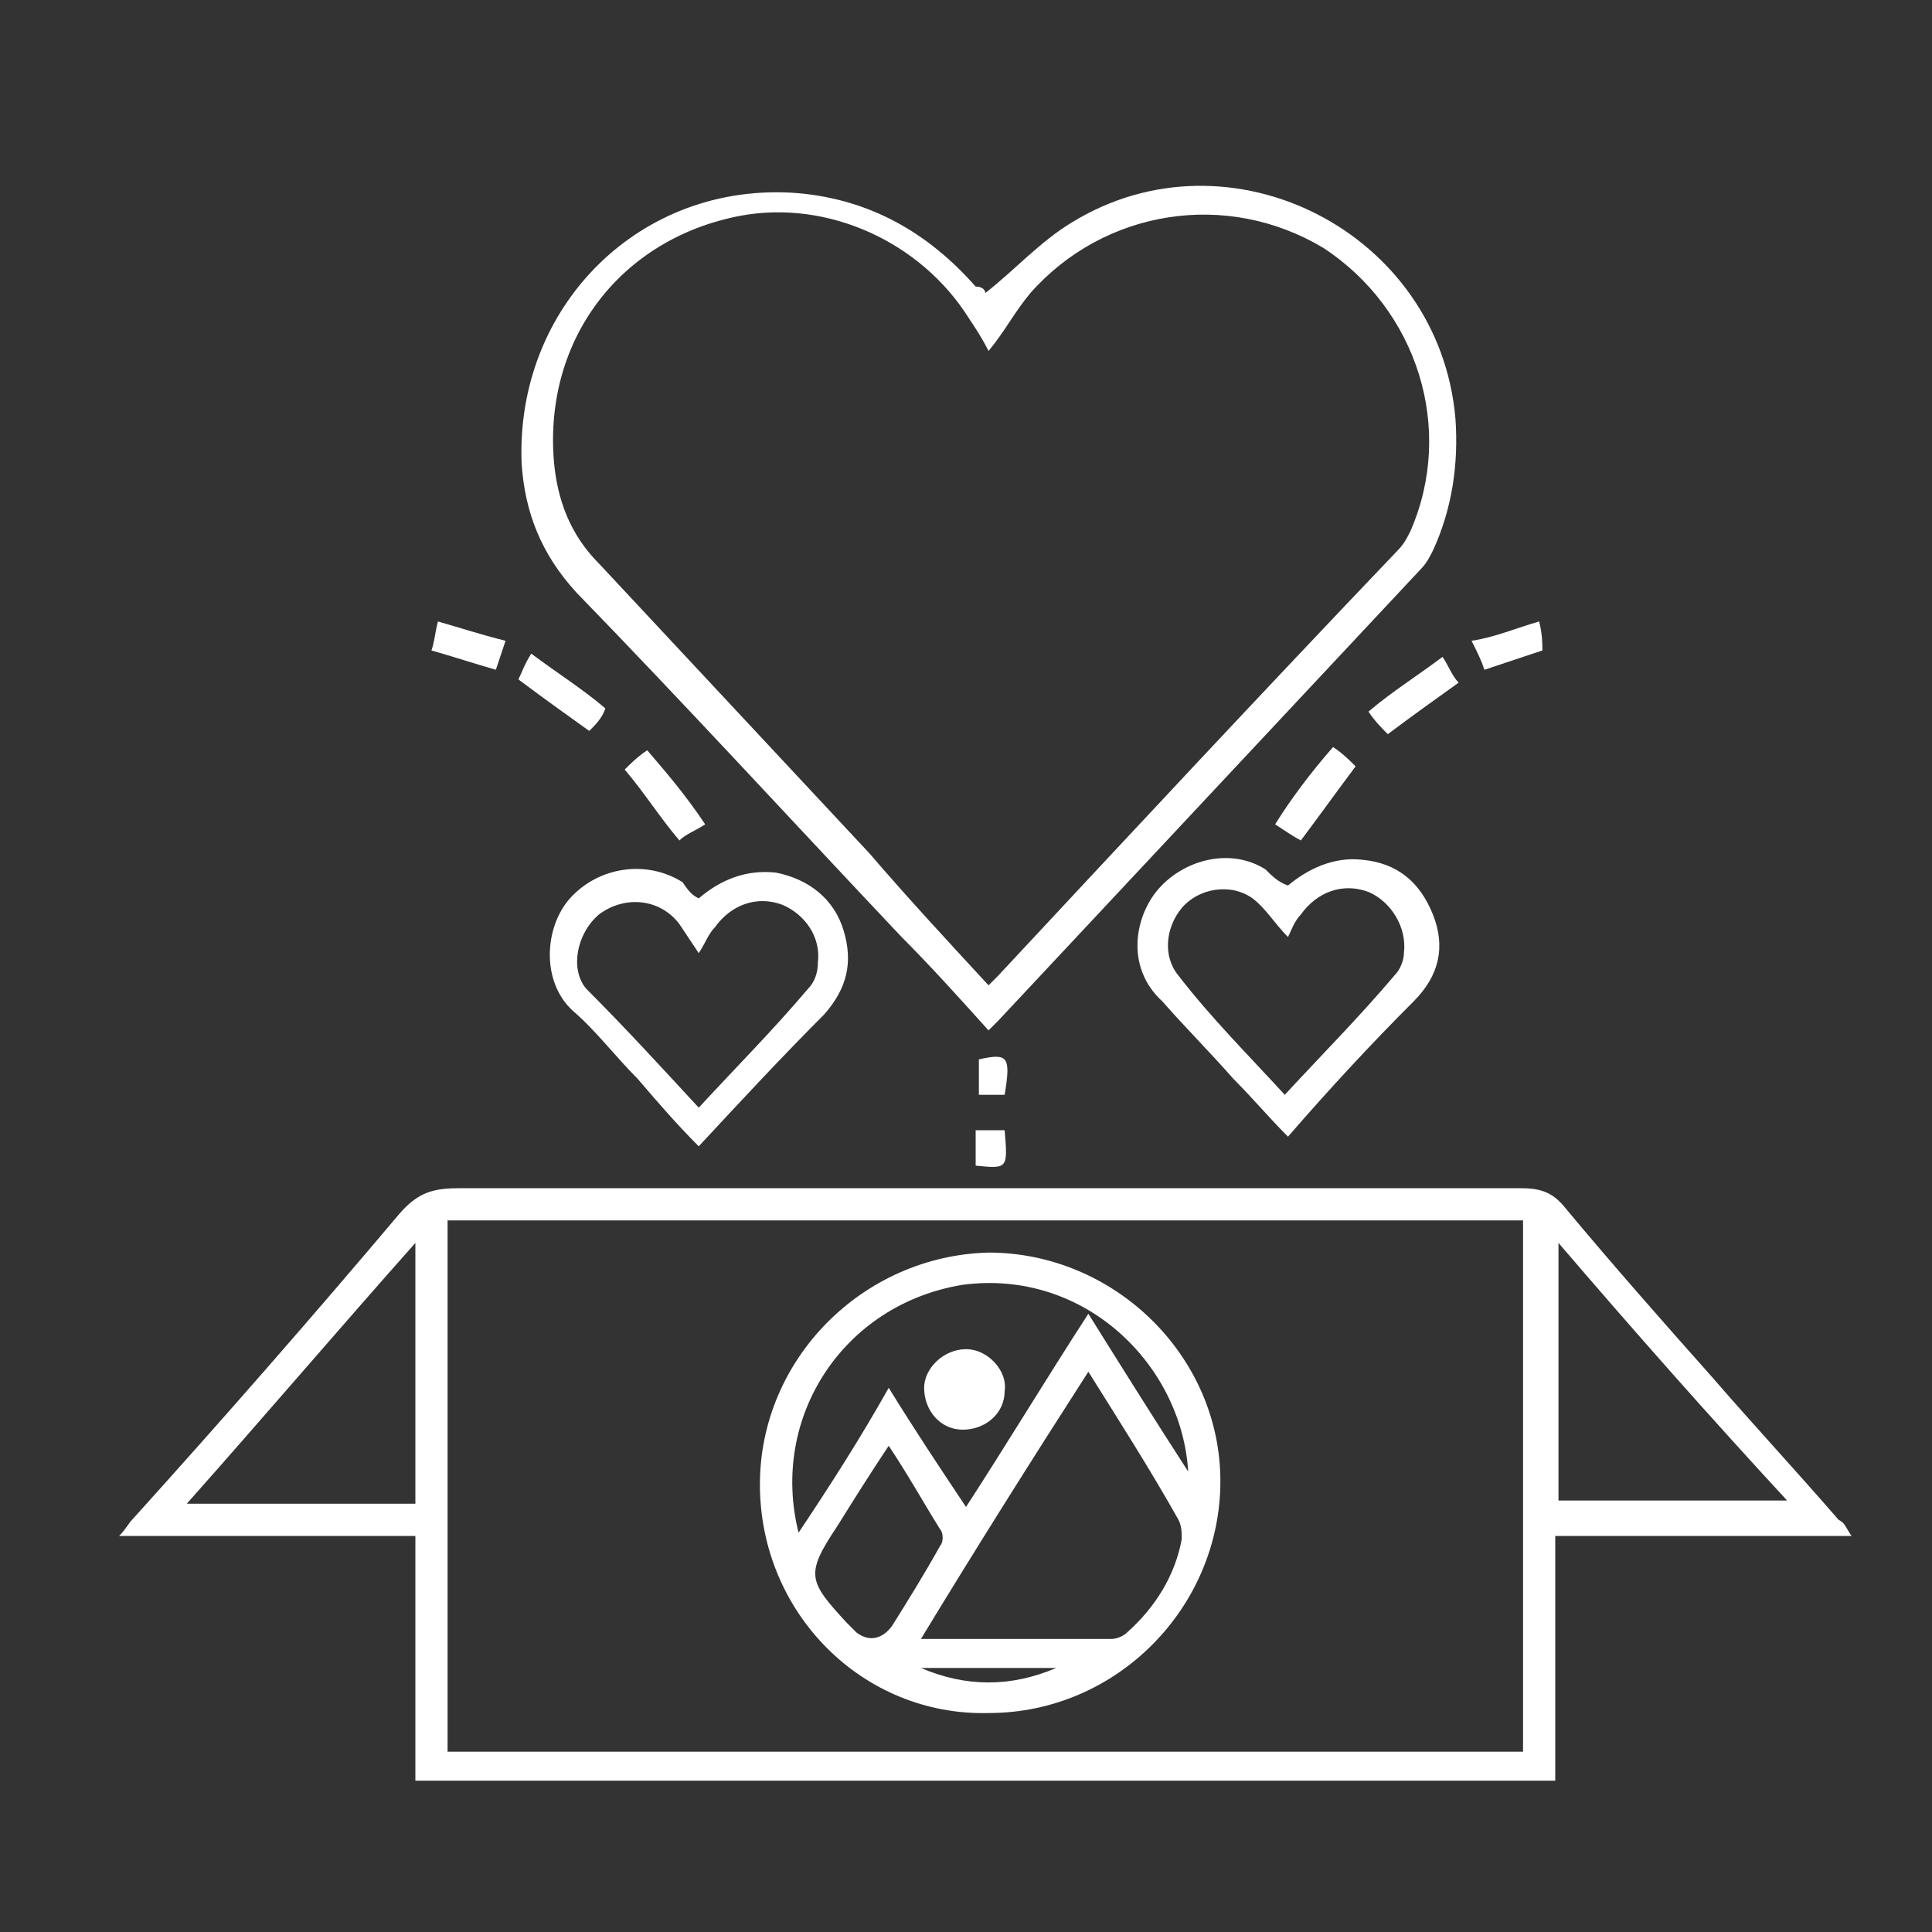 <?xml version="1.0" encoding="utf-8"?>
<!-- Generator: Adobe Illustrator 24.3.0, SVG Export Plug-In . SVG Version: 6.00 Build 0)  -->
<svg version="1.1" id="Layer_1" xmlns="http://www.w3.org/2000/svg" xmlns:xlink="http://www.w3.org/1999/xlink" x="0px" y="0px"
	 viewBox="0 0 60 60" style="enable-background:new 0 0 60 60;" xml:space="preserve">
<rect x="0" y="0" width="60" height="60" fill="#333333" stroke="none"/>
<style type="text/css">
	.st0{fill:none;}
	.st1{fill:#FFFFFF;}
</style>
<rect x="-0.5" y="-0.2" class="st0" width="60" height="59.7"/>
<g>
	<path class="st1" d="M57.5,47.7c-3.1,0-6.1,0-9.2,0c0,2.6,0,5.1,0,7.6c-11.8,0-23.6,0-35.4,0c0-2.5,0-5.1,0-7.6c-3.1,0-6.1,0-9.2,0
		c0.2-0.2,0.3-0.4,0.4-0.5c2.8-3.1,5.6-6.3,8.3-9.5c0.6-0.7,1.1-0.8,1.9-0.8c11,0,21.9,0,32.9,0c0.6,0,1,0.1,1.4,0.6
		c1.5,1.8,3,3.5,4.6,5.3c1.3,1.5,2.6,2.9,3.9,4.4C57.3,47.3,57.3,47.4,57.5,47.7z M13.9,54.4c11.2,0,22.3,0,33.4,0
		c0-5.5,0-11,0-16.5c-11.2,0-22.3,0-33.4,0C13.9,43.4,13.9,48.8,13.9,54.4z M12.9,38.6c-2.4,2.7-4.7,5.4-7.1,8.1c2.4,0,4.8,0,7.1,0
		C12.9,44,12.9,41.4,12.9,38.6z M48.4,38.6c0,2.8,0,5.4,0,8c2.3,0,4.7,0,7.1,0C53.1,44,50.8,41.4,48.4,38.6z"/>
	<path class="st1" d="M30.6,9.1c0.9-0.7,1.7-1.6,2.7-2.2c4.9-3,11.4,0.3,11.9,6.1c0.1,1.4-0.1,2.8-0.7,4.1c-0.1,0.2-0.2,0.4-0.4,0.6
		c-4.4,4.7-8.7,9.3-13.1,14c-0.1,0.1-0.2,0.2-0.3,0.3c-0.9-1-1.8-2-2.7-2.9c-3.4-3.6-6.7-7.2-10.1-10.7c-1.1-1.2-1.6-2.5-1.7-4
		c-0.2-4.9,3.7-8.8,8.6-8.4c2.2,0.2,4,1.2,5.5,2.9C30.5,8.9,30.6,9,30.6,9.1z M30.7,30.6c0.1-0.1,0.2-0.2,0.3-0.3
		c4.1-4.4,8.2-8.8,12.4-13.2c0.2-0.2,0.3-0.4,0.4-0.6c1.4-3.2,0.2-6.9-2.7-8.8c-3-1.8-6.8-1.2-9.1,1.4c-0.5,0.6-0.8,1.2-1.3,1.8
		c-0.2-0.4-0.4-0.7-0.6-1c-1.5-2.4-4.4-3.7-7.1-3.2c-3.7,0.7-6.1,3.8-5.8,7.6c0.1,1.2,0.5,2.3,1.4,3.2c2.8,3,5.6,6,8.4,9
		C28.2,27.9,29.5,29.3,30.7,30.6z"/>
	<path class="st1" d="M21.7,27.9c0.7-0.6,1.5-0.9,2.4-0.8c1,0.2,1.8,0.8,2.1,1.8c0.3,1,0.1,1.8-0.6,2.6c-1.3,1.3-2.6,2.7-3.9,4.1
		c-0.7-0.7-1.3-1.4-1.9-2.1c-0.7-0.7-1.3-1.5-2-2.1c-1-0.9-0.9-2.6-0.1-3.5c0.9-1,2.4-1.2,3.5-0.5C21.4,27.7,21.5,27.8,21.7,27.9z
		 M21.7,34.4c1.2-1.3,2.3-2.4,3.4-3.7c0.2-0.2,0.3-0.5,0.3-0.8c0.1-0.8-0.4-1.5-1.1-1.8c-0.8-0.3-1.6,0-2.1,0.7
		c-0.2,0.2-0.3,0.5-0.5,0.8c-0.2-0.3-0.4-0.6-0.6-0.9c-0.6-0.8-1.7-0.9-2.5-0.3c-0.7,0.6-0.9,1.7-0.4,2.3
		C19.4,31.9,20.5,33.1,21.7,34.4z"/>
	<path class="st1" d="M40,27.5c0.6-0.5,1.4-0.9,2.3-0.8c1.1,0.1,1.8,0.7,2.2,1.7c0.4,1,0.2,1.9-0.6,2.7c-1.3,1.3-2.6,2.7-3.9,4.2
		c-0.6-0.6-1.1-1.2-1.7-1.8c-0.7-0.8-1.5-1.6-2.2-2.4c-1.1-1-0.9-2.5-0.2-3.4c0.8-1,2.3-1.4,3.4-0.7C39.5,27.2,39.7,27.4,40,27.5z
		 M39.9,34c1.2-1.3,2.3-2.4,3.4-3.7c0.2-0.2,0.3-0.5,0.3-0.7c0.1-0.8-0.4-1.6-1.1-1.9c-0.8-0.3-1.6,0-2.1,0.7
		c-0.2,0.2-0.3,0.5-0.4,0.7c-0.4-0.4-0.7-0.9-1.1-1.2c-0.7-0.5-1.7-0.3-2.2,0.3c-0.5,0.6-0.6,1.5-0.1,2.1
		C37.6,31.6,38.8,32.8,39.9,34z"/>
	<path class="st1" d="M41.4,23.2c0.3,0.2,0.5,0.4,0.7,0.6c-0.6,0.8-1.1,1.5-1.7,2.3c-0.2-0.1-0.5-0.3-0.8-0.5
		C40.1,24.8,40.7,24,41.4,23.2z"/>
	<path class="st1" d="M21.9,25.6c-0.3,0.2-0.6,0.3-0.8,0.5c-0.6-0.7-1.1-1.5-1.7-2.2c0.2-0.2,0.4-0.4,0.7-0.6
		C20.7,24,21.3,24.7,21.9,25.6z"/>
	<path class="st1" d="M44.8,20.4c0.2,0.3,0.3,0.6,0.5,0.8c-0.7,0.5-1.4,1-2.2,1.6c-0.2-0.2-0.4-0.4-0.6-0.7
		C43.2,21.5,44,21,44.8,20.4z"/>
	<path class="st1" d="M18.3,22.7c-0.7-0.5-1.4-1-2.2-1.6c0.1-0.2,0.2-0.5,0.4-0.8c0.8,0.6,1.6,1.1,2.3,1.7
		C18.7,22.3,18.5,22.5,18.3,22.7z"/>
	<path class="st1" d="M47.8,19.3c0.1,0.4,0.1,0.7,0.1,0.9c-0.6,0.2-1.2,0.4-1.8,0.6c-0.1-0.3-0.2-0.5-0.4-0.9
		C46.4,19.8,47.1,19.5,47.8,19.3z"/>
	<path class="st1" d="M13.4,20.2c0.1-0.3,0.1-0.5,0.2-0.9c0.7,0.2,1.3,0.4,2.1,0.6c-0.1,0.3-0.2,0.6-0.3,0.9
		C14.7,20.6,14.1,20.4,13.4,20.2z"/>
	<path class="st1" d="M31.2,34c-0.2,0-0.5,0-0.8,0c0-0.4,0-0.7,0-1.1C31.3,32.7,31.4,32.8,31.2,34z"/>
	<path class="st1" d="M31.2,35.1c0.1,1.2,0.1,1.2-0.9,1.1c0-0.2,0-0.3,0-0.5c0-0.2,0-0.4,0-0.6C30.6,35.1,30.9,35.1,31.2,35.1z"/>
	<path class="st1" d="M23.6,46.1c0-3.9,3.2-7.1,7.1-7.2c3.9,0,7.2,3.2,7.2,7.1c0,3.9-3.2,7.2-7.2,7.2C26.8,53.3,23.6,50.1,23.6,46.1
		z M33.8,42.6c-1.8,2.8-3.5,5.5-5.2,8.3c2.1,0,4,0,5.9,0c0.2,0,0.4-0.1,0.5-0.2c0.9-0.8,1.5-1.8,1.7-2.9c0-0.2,0-0.4-0.1-0.6
		C35.7,45.6,34.8,44.2,33.8,42.6z M24.8,47.6c1-1.5,1.9-2.9,2.8-4.5c0.8,1.3,1.6,2.5,2.4,3.7c1.3-2,2.5-4,3.8-6c1,1.6,2,3.2,3.1,4.9
		c-0.2-3.3-3.2-6.3-7-5.8C26.2,40.5,23.9,44,24.8,47.6z M27.6,44.9c-0.6,0.9-1.1,1.7-1.6,2.5c-1,1.5-0.9,1.7,0.3,3
		c0.1,0.1,0.2,0.2,0.3,0.3c0.4,0.3,0.8,0.2,1.1-0.2c0.5-0.8,1-1.6,1.5-2.5c0.1-0.1,0.1-0.4,0-0.5C28.7,46.7,28.2,45.8,27.6,44.9z
		 M28.6,51.8c1.4,0.6,2.8,0.6,4.2,0C31.4,51.8,30,51.8,28.6,51.8z"/>
	<path class="st1" d="M30,41.9c0.7,0,1.3,0.7,1.2,1.3c0,0.7-0.6,1.2-1.3,1.2c-0.7,0-1.2-0.6-1.2-1.3C28.7,42.5,29.3,41.9,30,41.9z"
		/>
</g>
</svg>
